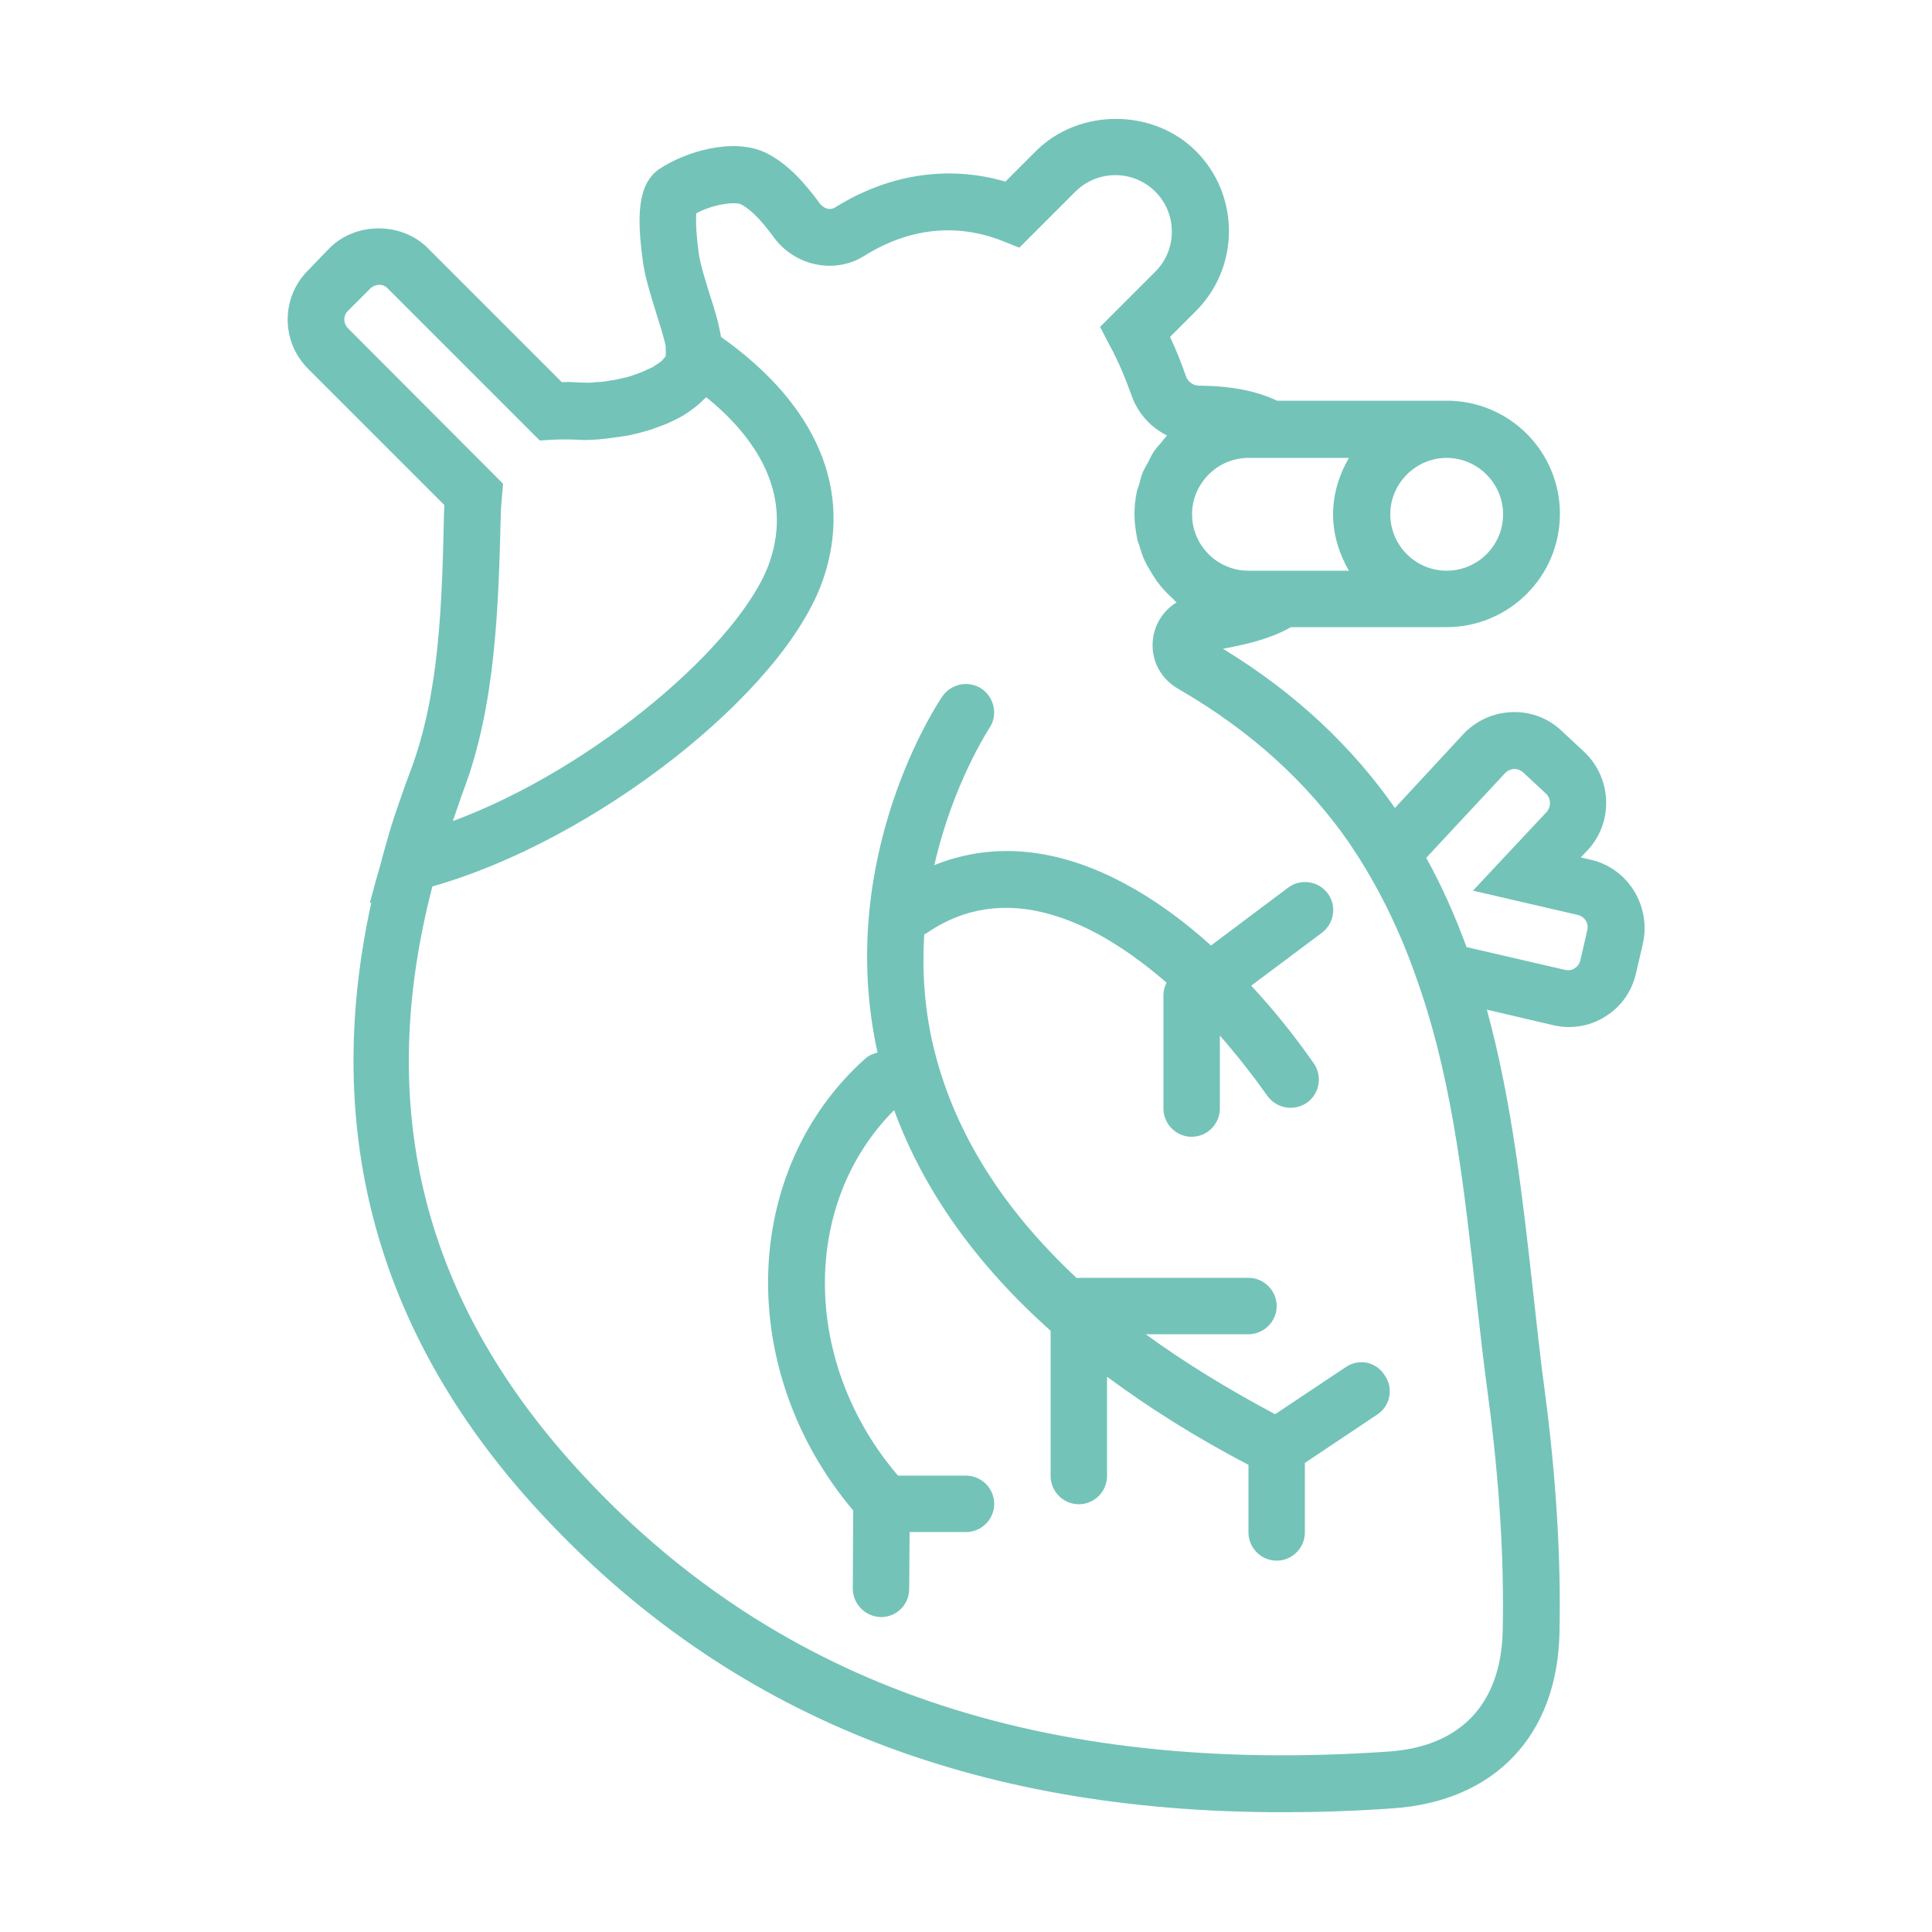 <?xml version="1.0" encoding="utf-8"?>
<!-- Generator: Adobe Illustrator 16.0.0, SVG Export Plug-In . SVG Version: 6.00 Build 0)  -->
<!DOCTYPE svg PUBLIC "-//W3C//DTD SVG 1.1//EN" "http://www.w3.org/Graphics/SVG/1.1/DTD/svg11.dtd">
<svg version="1.1" id="圖層_1" xmlns:x="http://ns.adobe.com/Extensibility/1.0/" xmlns:i="http://ns.adobe.com/AdobeIllustrator/10.0/" xmlns:graph="http://ns.adobe.com/Graphs/1.0/"
	 xmlns="http://www.w3.org/2000/svg" xmlns:xlink="http://www.w3.org/1999/xlink" x="0px" y="0px" width="200px" height="200px"
	 viewBox="0 0 200 200" enable-background="new 0 0 200 200" xml:space="preserve">
<g>
	<path fill="#73C3B9" d="M164.68,89l-1.039-0.24l0.719-0.76c2.681-2.88,2.521-7.44-0.359-10.16l-2.359-2.2
		c-1.4-1.32-3.24-2-5.16-1.92c-1.92,0.08-3.681,0.88-5,2.28l-7.08,7.64c-4.28-6.12-10-11.72-17.801-16.48
		c2.801-0.52,5.08-1.12,7.041-2.24h16.119c6.44,0,11.721-5.24,11.721-11.72s-5.24-11.72-11.721-11.72H132.2
		c-2.12-1-4.64-1.52-8.08-1.56c-0.601,0-1.16-0.4-1.36-1c-0.48-1.36-1-2.72-1.64-4.04l2.68-2.68c4.56-4.56,4.56-12,0-16.56
		c-4.44-4.44-12.12-4.44-16.56,0l-3.16,3.16C98.2,17.08,92,18,86.44,21.48c-0.48,0.32-1.16,0.12-1.56-0.4c-1.4-1.88-3.12-4-5.48-5.2
		c-3.44-1.76-8.56-0.12-11.12,1.6c-2.32,1.56-2.36,5-1.72,9.64c0.24,1.68,0.8,3.44,1.32,5.12c0.32,1.04,0.84,2.6,1.04,3.64v0.68
		c0,0.2,0,0.32,0,0.32c-0.08,0.08-0.16,0.16-0.24,0.28c-0.08,0.08-0.16,0.2-0.28,0.28s-0.24,0.16-0.4,0.28
		c-0.16,0.08-0.28,0.2-0.44,0.28s-0.32,0.16-0.52,0.24c-0.16,0.08-0.32,0.16-0.52,0.24s-0.4,0.16-0.64,0.24
		c-0.2,0.08-0.36,0.12-0.56,0.2c-0.24,0.08-0.52,0.16-0.76,0.2c-0.16,0.04-0.32,0.08-0.52,0.12c-0.32,0.08-0.6,0.12-0.92,0.16
		c-0.16,0.04-0.28,0.04-0.44,0.08c-0.36,0.04-0.68,0.08-1.04,0.08c-0.08,0-0.2,0.04-0.28,0.04c-0.44,0.04-0.88,0-1.28,0
		c-0.68-0.04-1.32-0.08-1.92-0.04L44.28,25.68c-2.72-2.72-7.44-2.72-10.16,0L31.88,28c-2.8,2.8-2.8,7.36,0,10.16L46,52.28
		c0,0.32-0.04,0.6-0.04,0.92c-0.2,9.16-0.44,18.6-3.48,26.64c-0.56,1.48-1.08,2.96-1.6,4.52c-0.44,1.28-0.8,2.6-1.16,3.88
		c-0.04,0.16-0.08,0.28-0.12,0.44l-0.24,0.92c-0.12,0.4-0.24,0.84-0.36,1.24l-0.72,2.64l0.16-0.04
		c-5.24,23.839,0.68,45.121,17.72,63.4c19.24,20.641,44.359,30.76,76.561,30.76c3.719,0,7.52-0.119,11.439-0.399
		c10.6-0.72,17.08-7.56,17.279-18.24c0.16-7.76-0.359-16.12-1.52-24.92l0,0c-0.48-3.479-0.84-7.04-1.24-10.56
		c-1.08-9.721-2.199-19.601-4.76-28.961l6.84,1.601c0.561,0.12,1.08,0.2,1.641,0.2c1.32,0,2.64-0.36,3.76-1.08
		c1.64-1,2.76-2.6,3.199-4.48l0.721-3.12C170.92,93.76,168.52,89.88,164.68,89z M129.24,47.4h10.4c-1,1.72-1.641,3.72-1.641,5.84
		c0,2.12,0.641,4.12,1.641,5.84h-10.4c-3.24,0-5.84-2.64-5.84-5.84C123.4,50.04,126.04,47.4,129.24,47.4z M155.6,53.24
		c0,3.24-2.64,5.84-5.84,5.84c-3.24,0-5.84-2.64-5.84-5.84c0-3.2,2.641-5.84,5.84-5.84C152.96,47.4,155.6,50.04,155.6,53.24z
		 M36.04,34c-0.16-0.16-0.24-0.32-0.32-0.48c-0.04-0.16-0.08-0.28-0.08-0.44l0,0c0-0.16,0.04-0.32,0.08-0.44
		c0.04-0.16,0.16-0.32,0.32-0.48l2.28-2.28c0.32-0.32,0.72-0.4,0.92-0.4c0.2,0,0.6,0.04,0.92,0.4L55.88,45.6l1.32-0.08
		c0.76-0.04,1.64-0.04,2.56,0c0.48,0.04,1.04,0.04,1.6,0c0.32,0,0.68-0.04,1.04-0.08c0.24-0.04,0.48-0.04,0.72-0.08
		c0.36-0.04,0.72-0.12,1.12-0.16c0.28-0.04,0.52-0.08,0.8-0.12c0.36-0.08,0.72-0.16,1.04-0.24c0.28-0.08,0.6-0.16,0.88-0.24
		c0.32-0.08,0.64-0.2,0.96-0.32c0.32-0.12,0.64-0.24,0.96-0.36c0.28-0.12,0.56-0.24,0.88-0.4c0.32-0.16,0.64-0.32,0.92-0.48
		c0.24-0.16,0.52-0.32,0.72-0.48c0.28-0.2,0.56-0.4,0.84-0.64c0.2-0.16,0.4-0.36,0.6-0.56c0.08-0.08,0.2-0.16,0.28-0.24
		c4.92,4,9.04,9.76,6.56,17.04c-2.84,8.28-18,21.36-32.8,26.84c0.36-1.04,0.68-2.04,1.08-3.12c3.4-8.96,3.64-19.36,3.88-28.56
		c0-0.68,0.08-1.28,0.12-1.88l0.12-1.36L36.04,34z M152.8,134.08c0.4,3.6,0.8,7.16,1.28,10.68c1.12,8.48,1.641,16.6,1.48,24.04
		c-0.16,7.56-4.32,12-11.801,12.521c-35.88,2.479-63.12-6.84-83.32-28.521C43.88,135.04,38.72,115,44.76,91.76
		C61.52,87.04,81.16,71.72,85.2,60c3.16-9.2-0.6-18.08-10.56-25.12c-0.24-1.44-0.68-2.92-1.16-4.36c-0.44-1.44-0.92-2.92-1.12-4.12
		c-0.36-2.56-0.32-3.8-0.28-4.32c1.68-0.92,4-1.24,4.64-0.92c1.24,0.64,2.44,2.12,3.44,3.48c2.2,2.92,6.28,3.76,9.32,1.84
		c4.6-2.88,9.52-3.4,14.241-1.56l1.799,0.72l5.801-5.8c2.279-2.28,6-2.28,8.279,0c2.28,2.28,2.28,6,0,8.28l-5.72,5.72l1,1.92
		c0.88,1.6,1.601,3.36,2.24,5.12c0.64,1.88,2,3.36,3.68,4.2c-0.239,0.28-0.44,0.56-0.68,0.84c-0.24,0.28-0.479,0.52-0.681,0.84
		c-0.239,0.36-0.399,0.72-0.6,1.12c-0.16,0.28-0.32,0.56-0.48,0.88c-0.199,0.44-0.319,0.92-0.439,1.4
		c-0.08,0.28-0.199,0.52-0.24,0.76c-0.16,0.76-0.24,1.52-0.24,2.32c0,0.88,0.121,1.72,0.281,2.52c0.039,0.28,0.159,0.52,0.239,0.76
		c0.16,0.52,0.319,1.08,0.56,1.56c0.121,0.28,0.28,0.56,0.44,0.8c0.24,0.44,0.521,0.88,0.8,1.28c0.2,0.28,0.4,0.52,0.6,0.76
		c0.32,0.36,0.681,0.72,1.041,1.04c0.119,0.12,0.24,0.28,0.399,0.4c-1.239,0.76-2.12,2-2.399,3.48c-0.4,2.2,0.6,4.32,2.52,5.44
		c7.84,4.52,13.52,9.92,17.68,15.88l0.76,1.16c0.08,0.12,0.16,0.24,0.24,0.36c2.44,3.84,4.44,8,6.08,12.72l0.521,1.52l0,0
		C150.439,112.68,151.6,123.24,152.8,134.08z M164.32,96.28L163.6,99.4c-0.119,0.48-0.399,0.72-0.6,0.84
		c-0.16,0.12-0.52,0.279-1,0.16l-10.2-2.36V98c-1.159-3.16-2.521-6.24-4.159-9.2l8.159-8.76c0.32-0.36,0.72-0.4,0.921-0.44
		c0.199,0,0.6,0.04,0.959,0.36l2.36,2.2c0.521,0.48,0.56,1.32,0.08,1.88l-7.64,8.16l10.879,2.52
		C164.04,94.88,164.48,95.56,164.32,96.28z"/>
	<path fill="#73C3B9" d="M139.32,141.52L132,146.4c-4.96-2.641-9.439-5.4-13.4-8.28h10.641c1.6,0,2.92-1.32,2.92-2.92
		c0-1.601-1.32-2.92-2.92-2.92H111.68c-0.08,0-0.119,0.04-0.199,0.04c-7.601-7.08-12.521-14.881-14.681-23.28
		c-1.12-4.319-1.36-8.479-1.12-12.32c0.04-0.04,0.08-0.04,0.12-0.04c5.16-3.6,11.12-3.6,17.841,0c2.359,1.28,4.76,3,7.119,5.041
		c-0.199,0.399-0.32,0.84-0.32,1.319v11.72c0,1.6,1.32,2.92,2.92,2.92c1.601,0,2.92-1.32,2.92-2.92v-7.56
		c1.681,1.92,3.32,4,4.921,6.239c0.56,0.801,1.479,1.24,2.399,1.24c0.561,0,1.16-0.16,1.68-0.52c1.32-0.92,1.641-2.76,0.721-4.08
		c-2.04-2.92-4.2-5.6-6.48-8.04l7.32-5.48c1.28-0.96,1.561-2.8,0.6-4.08c-0.959-1.28-2.799-1.56-4.08-0.6l-8,6
		c-2.92-2.64-5.92-4.8-8.92-6.4c-7-3.76-13.68-4.36-19.719-1.92c1.92-8.44,5.639-14.08,5.68-14.16c0.92-1.32,0.56-3.16-0.76-4.08
		c-1.321-0.92-3.161-0.56-4.081,0.76c-0.48,0.68-11.16,16.72-6.72,36.88c-0.44,0.12-0.88,0.28-1.28,0.64
		c-12.96,11.601-13.4,32.36-1.24,46.76l-0.04,8.08c0,1.601,1.28,2.92,2.92,2.961l0,0c1.6,0,2.92-1.28,2.92-2.92l0.04-5.881H100
		c1.6,0,2.92-1.319,2.92-2.92c0-1.6-1.32-2.92-2.92-2.92h-7.04c-9.96-11.64-10.08-28.16-0.4-37.84c3.04,8.28,8.44,15.92,16.2,22.84
		v15.04c0,1.601,1.32,2.921,2.92,2.921s2.92-1.32,2.92-2.921v-10.28c4.32,3.201,9.2,6.28,14.641,9.121v7c0,1.6,1.32,2.92,2.92,2.92
		s2.92-1.32,2.92-2.92v-7.201l7.48-5c1.359-0.879,1.719-2.719,0.799-4.039C142.48,140.96,140.68,140.6,139.32,141.52z"/>
</g>
</svg>
